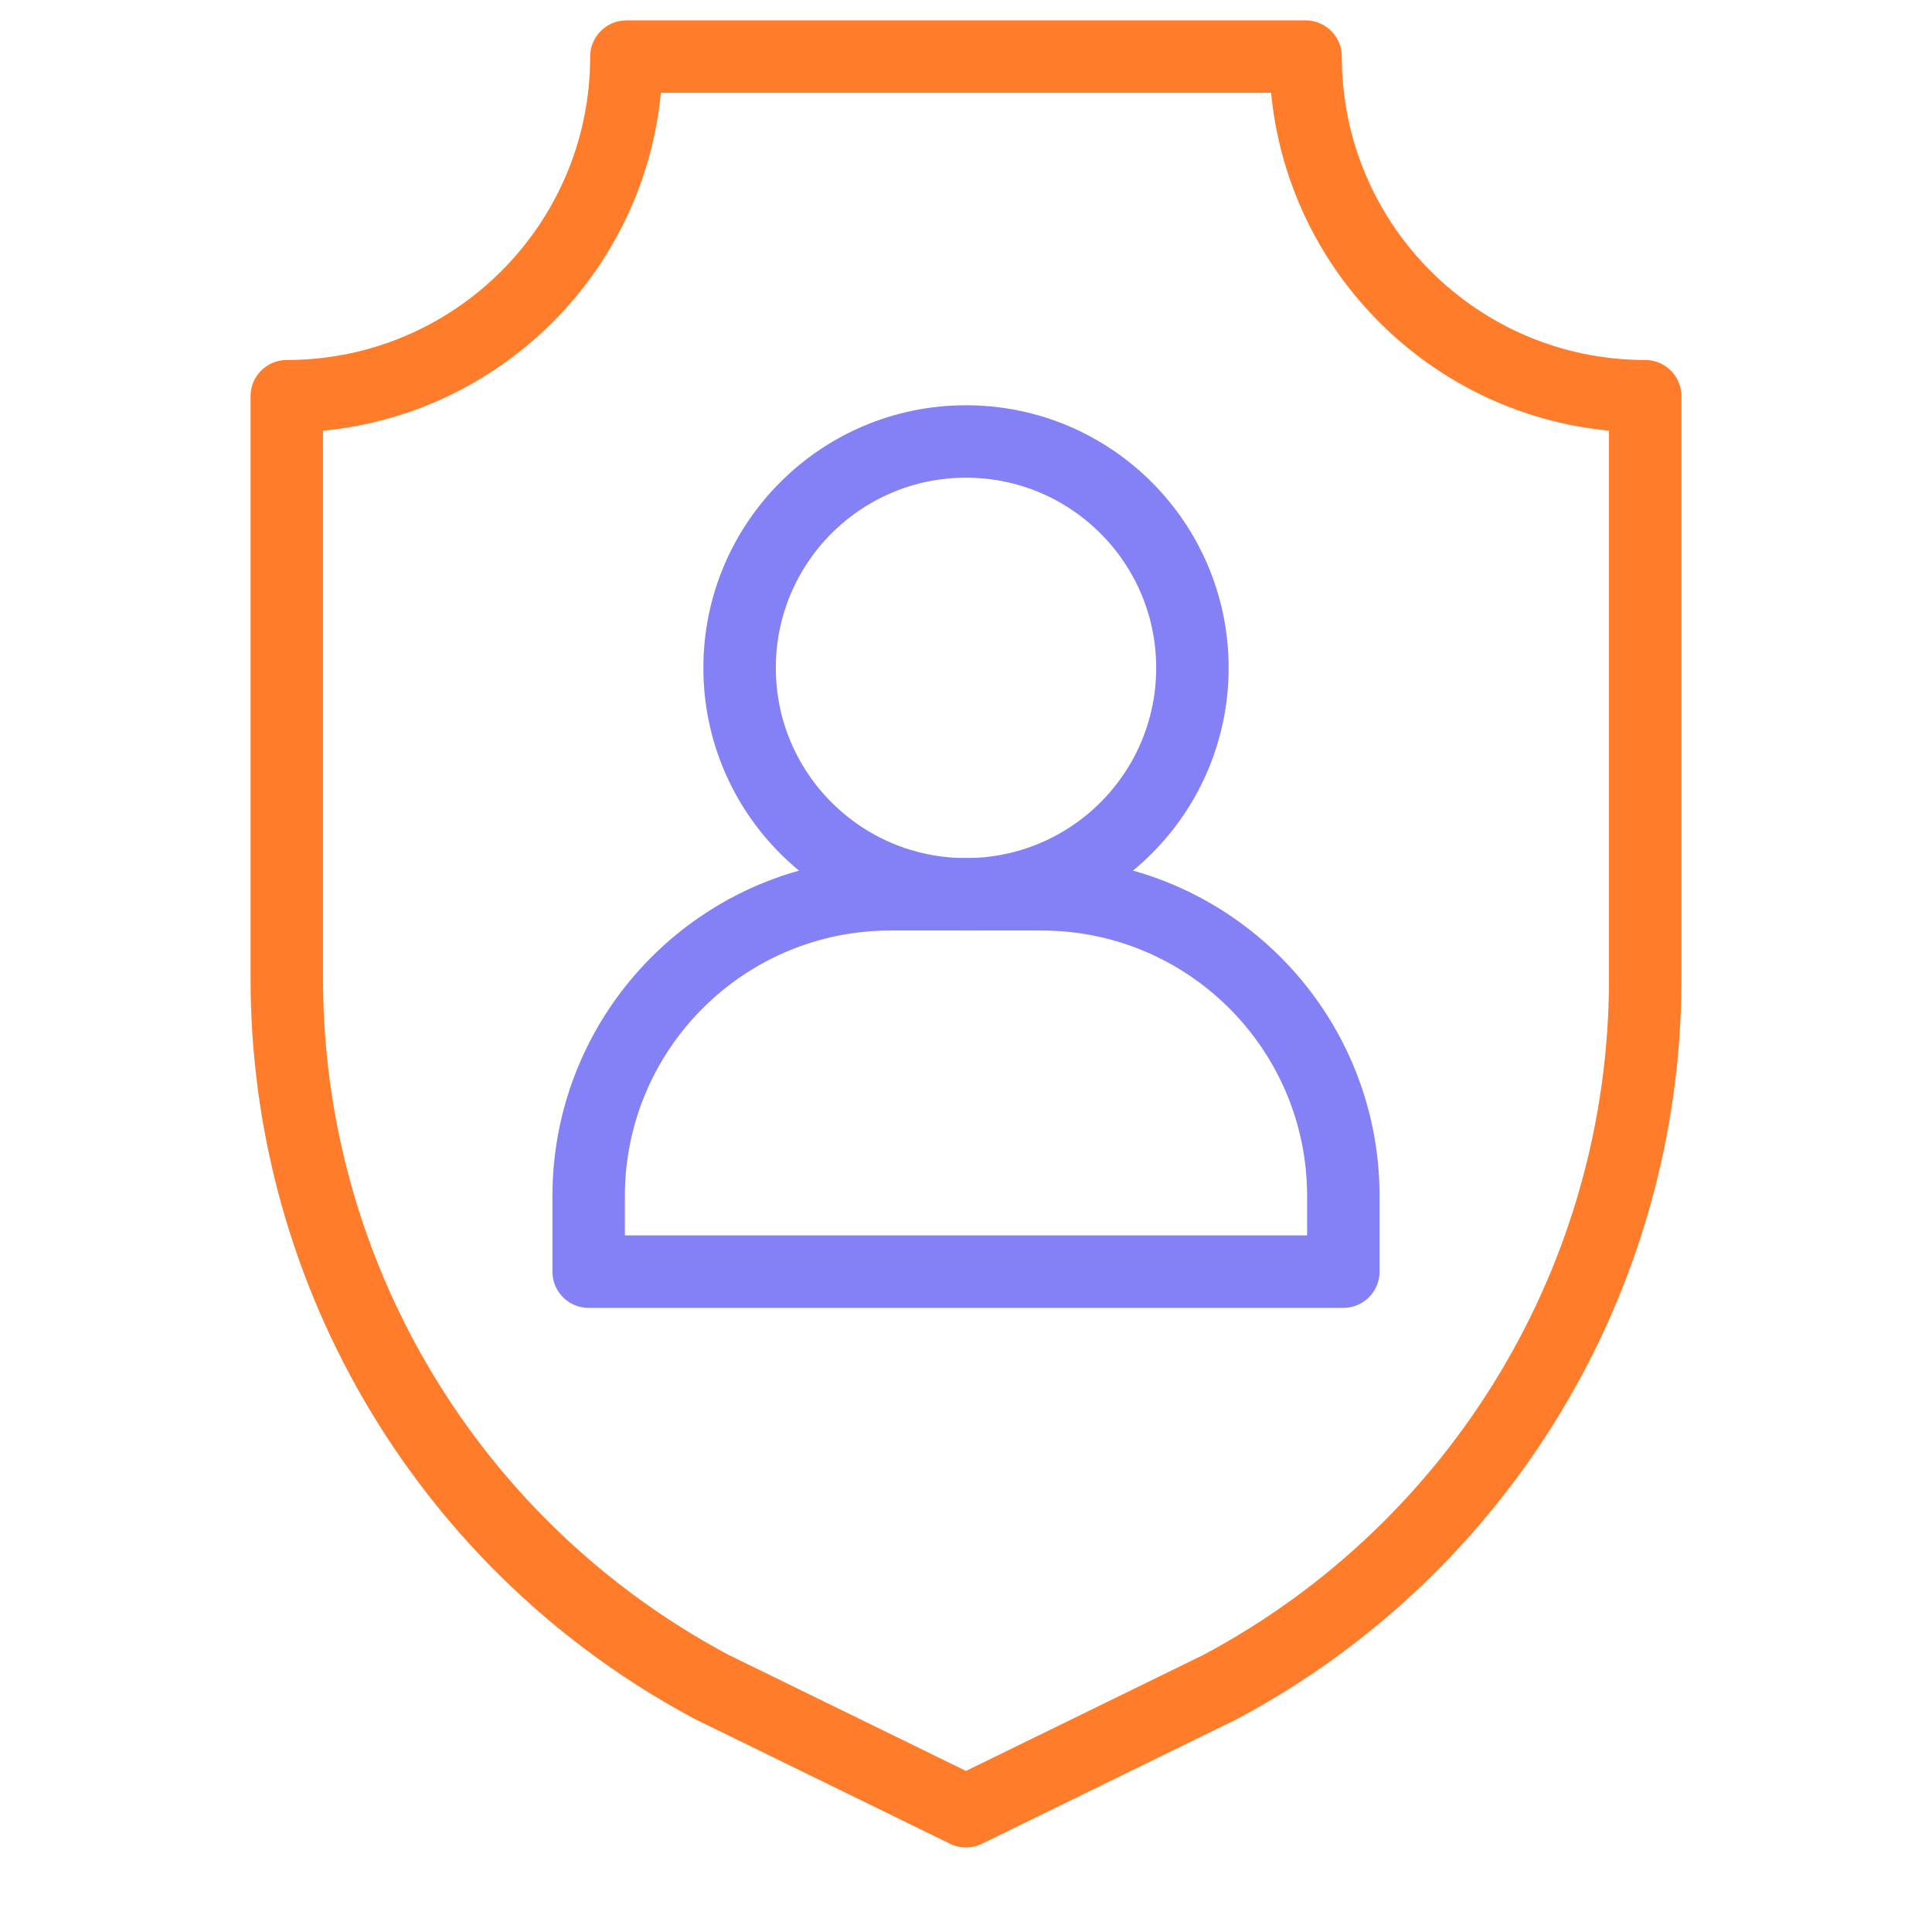 <svg width="80" height="80" viewBox="0 0 80 80" fill="none" xmlns="http://www.w3.org/2000/svg">
<mask id="mask0_1839_46108" style="mask-type:luminance" maskUnits="userSpaceOnUse" x="0" y="0" width="80" height="80">
<path d="M78.5 78.5V1.5H1.5V78.5H78.5Z" fill="white" stroke="white" stroke-width="3"/>
</mask>
<g mask="url(#mask0_1839_46108)">
<path d="M50.537 69.849L40 75L29.463 69.849C18.637 64.075 11.875 52.805 11.875 40.535V16.406C19.642 16.406 25.938 10.11 25.938 2.344H54.062C54.062 10.11 60.358 16.406 68.125 16.406V40.535C68.125 52.805 61.363 64.075 50.537 69.849Z" stroke="#FF7C2B" stroke-width="3" stroke-miterlimit="10" stroke-linecap="round" stroke-linejoin="round"/>
<path d="M43.125 37.031H36.875C29.971 37.031 24.375 42.628 24.375 49.531V52.656H55.625V49.531C55.625 42.628 50.029 37.031 43.125 37.031Z" stroke="#8381F5" stroke-width="3" stroke-miterlimit="10" stroke-linecap="round" stroke-linejoin="round"/>
<path d="M49.375 27.656C49.375 32.834 45.178 37.031 40 37.031C34.822 37.031 30.625 32.834 30.625 27.656C30.625 22.479 34.822 18.281 40 18.281C45.178 18.281 49.375 22.479 49.375 27.656Z" stroke="#8381F5" stroke-width="3" stroke-miterlimit="10" stroke-linecap="round" stroke-linejoin="round"/>
</g>
</svg>
